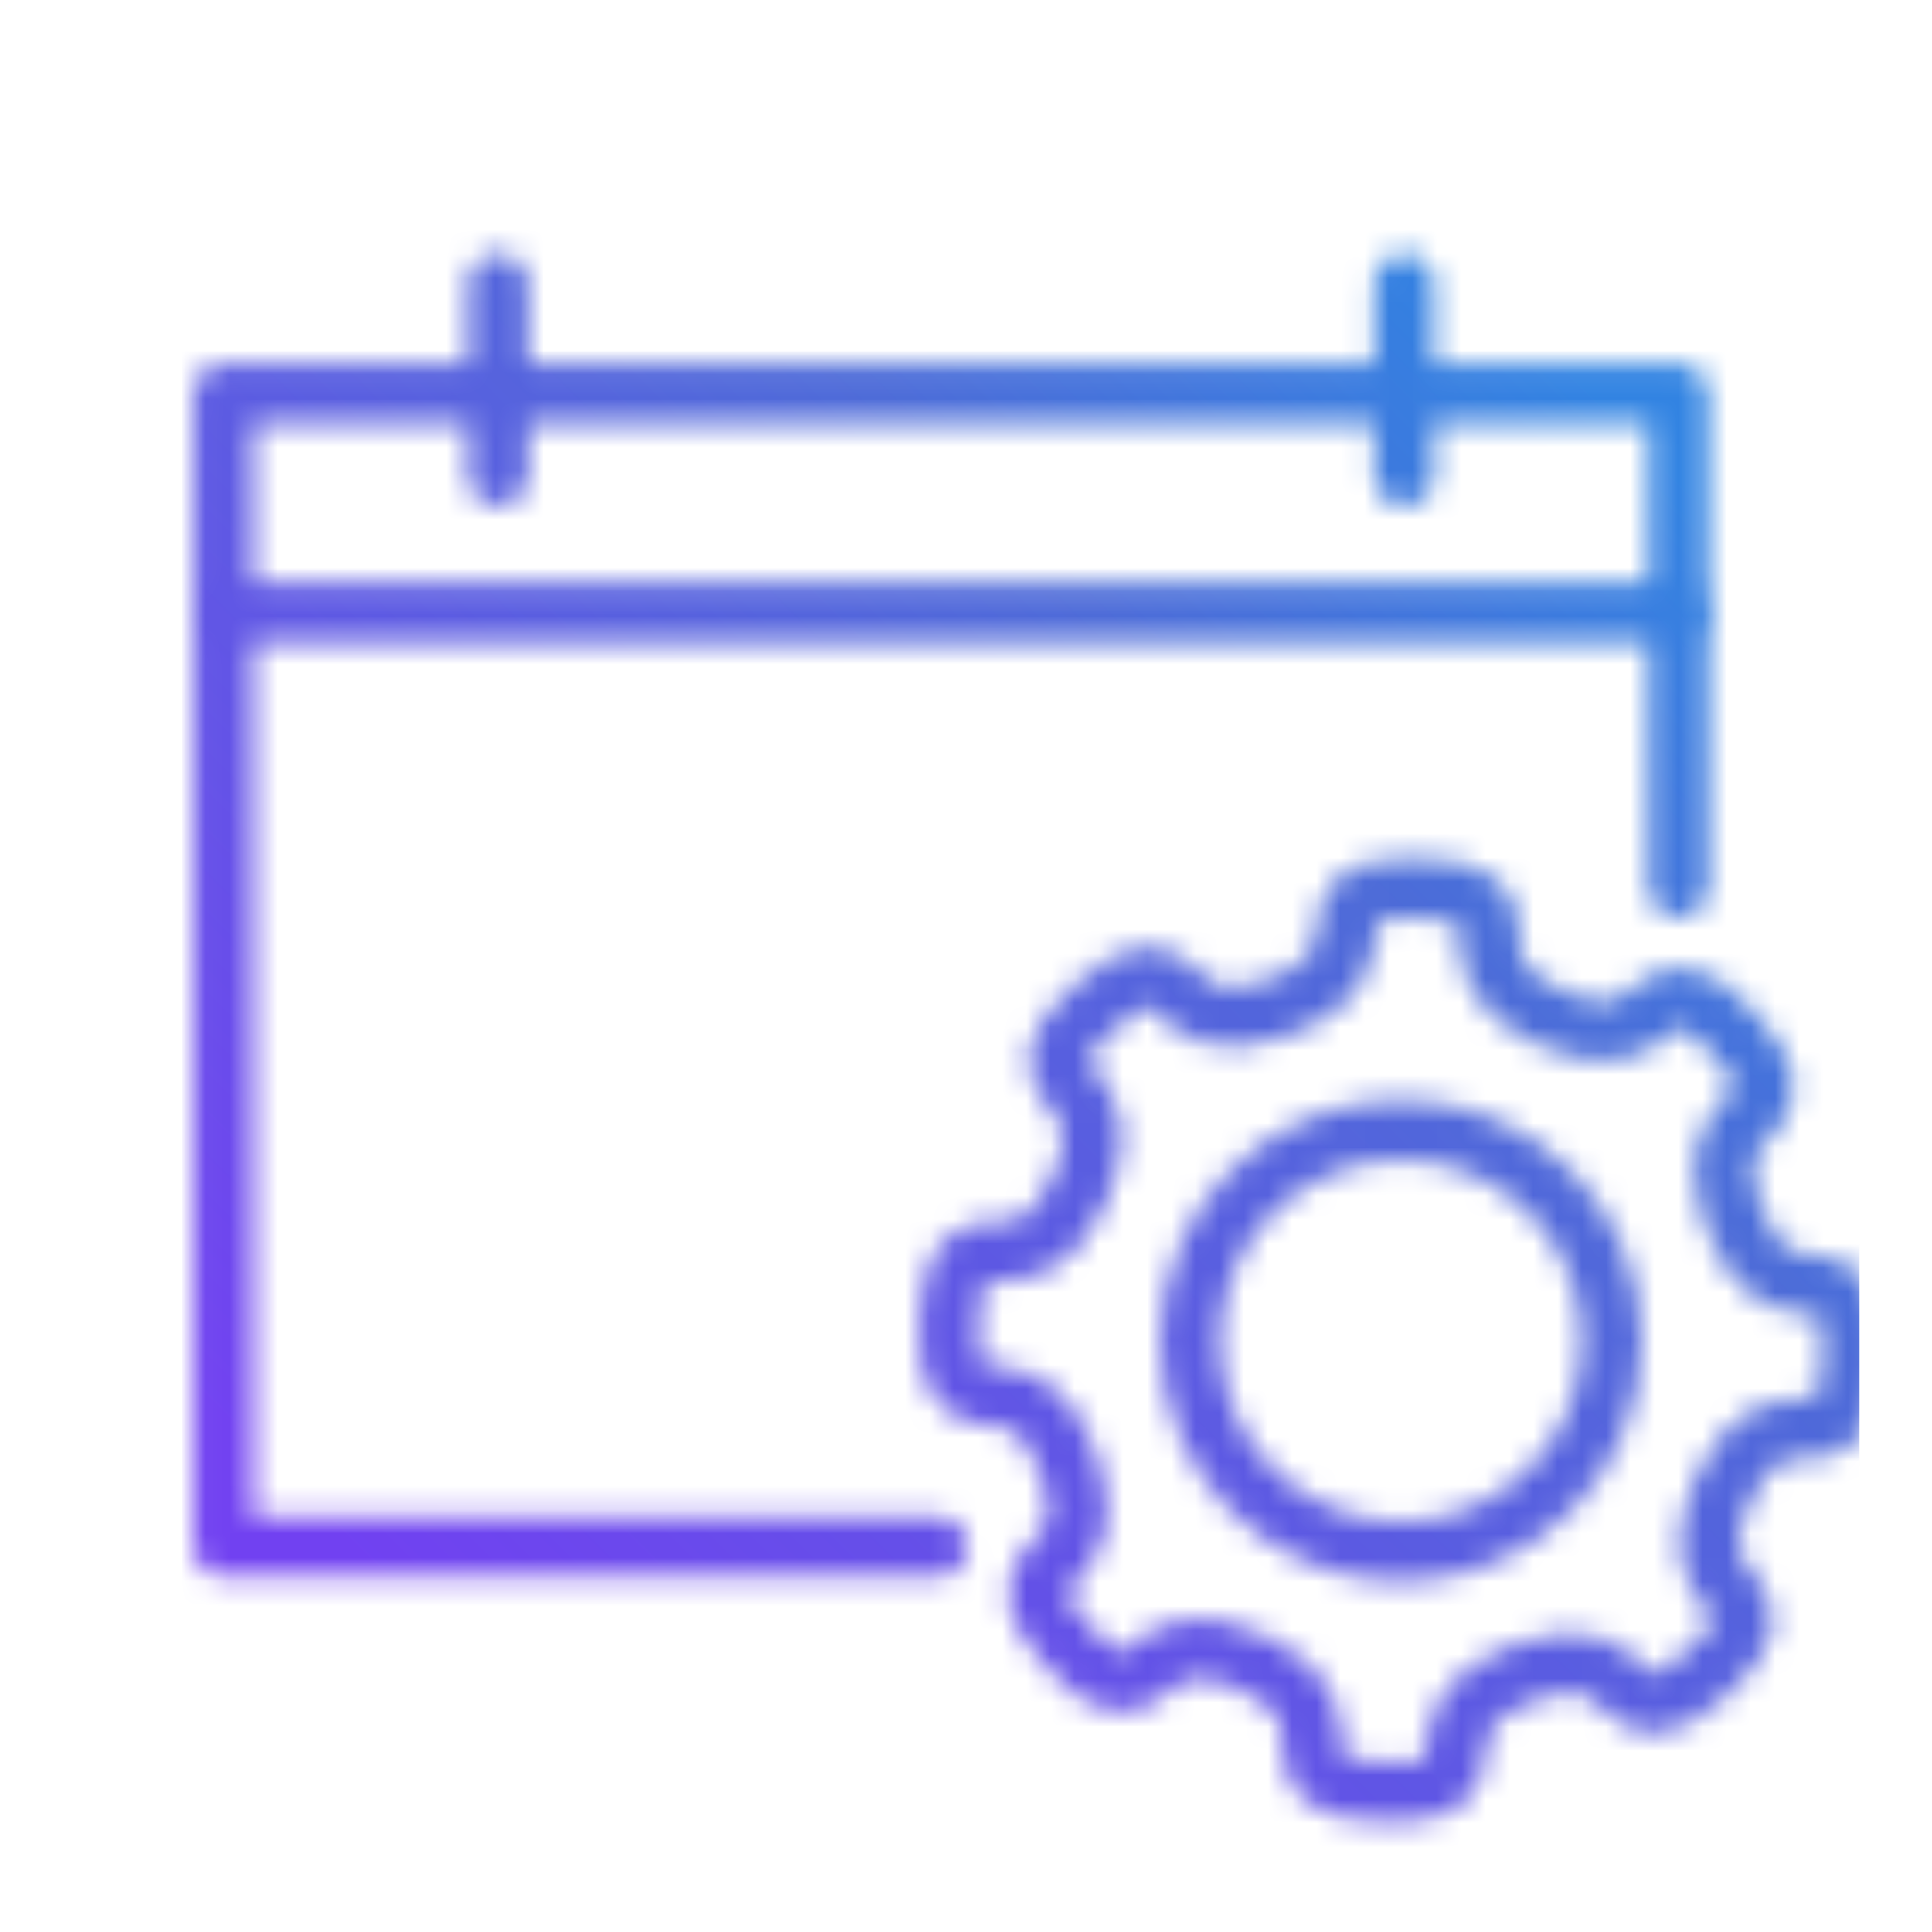 <svg width="80px" height="80px" viewBox="0 0 80 80" xmlns="http://www.w3.org/2000/svg">
	<defs>
		<linearGradient id="svg-defs-gradient-insitweb-icon-technologie" x1="15" y1="65" x2="65" y2="15" gradientUnits="userSpaceOnUse">
			<stop  offset="0" style="stop-color:#7141F1"/>
			<stop  offset="0.7" style="stop-color:#4D6BD8"/>
			<stop  offset="1" style="stop-color:#3183E2"/>
		</linearGradient>
		<mask id="svg-defs-mask-insitweb-icon-technologie">
			<path class="uk-preserve" fill="none" stroke="#FFFFFF" stroke-width="2.467" stroke-linejoin="round" d="M53.887,33.932c-2.344,0.629,0.444,3.182-3.934,4.785c-5.194,1.912-3.565-3.7-7.635,0s1.678,2.578-0.642,7.598c-2.318,5.019-5.155-0.112-5.377,5.414s3.009,0.641,4.934,5.822c1.925,5.179-3.7,3.564,0,7.634c3.7,4.071,2.578-1.677,7.598,0.641c5.02,2.32-0.111,5.156,5.414,5.378c5.525,0.223,0.642-3.01,5.821-4.934c5.181-1.923,3.565,3.7,7.634,0c4.07-3.7-1.678-2.577,0.643-7.596c2.317-5.02,5.154,0.111,5.376-5.415s-3.008-0.641-4.933-5.834c-1.925-5.191,3.699-3.564,0-7.634c-3.7-4.07-2.578,1.676-7.598-0.642c-5.02-2.318,0.111-5.143-5.414-5.377c-0.637-0.042-1.275,0.004-1.899,0.135"/>
			<circle class="uk-preserve" fill="none" stroke="#FFFFFF" stroke-width="2.467" stroke-linejoin="round" cx="55.01" cy="52.519" r="8.732"/>
			<polyline class="uk-preserve" fill="none" stroke="#FFFFFF" stroke-width="2.467" stroke-linecap="round" stroke-linejoin="round" points="35.819,61.042 6.256,61.042 6.256,13.298 66.505,13.298 66.505,33.759"/>	
			<line class="uk-preserve" fill="none" stroke="#FFFFFF" stroke-width="2.467" stroke-linecap="round" stroke-linejoin="round" x1="6.256" y1="22.388" x2="66.505" y2="22.388"/>	
			<line class="uk-preserve" fill="none" stroke="#FFFFFF" stroke-width="2.467" stroke-linecap="round" stroke-linejoin="round" x1="17.627" y1="8.748" x2="17.627" y2="16.715"/>	
			<line class="uk-preserve" fill="none" stroke="#FFFFFF" stroke-width="2.467" stroke-linecap="round" stroke-linejoin="round" x1="55.145" y1="8.748" x2="55.145" y2="16.715"/>
		</mask>
	</defs>
	<rect class="uk-preserve" width="74" height="74" fill="url(#svg-defs-gradient-insitweb-icon-technologie)" x="3" y="3" mask="url(#svg-defs-mask-insitweb-icon-technologie)" />
</svg>